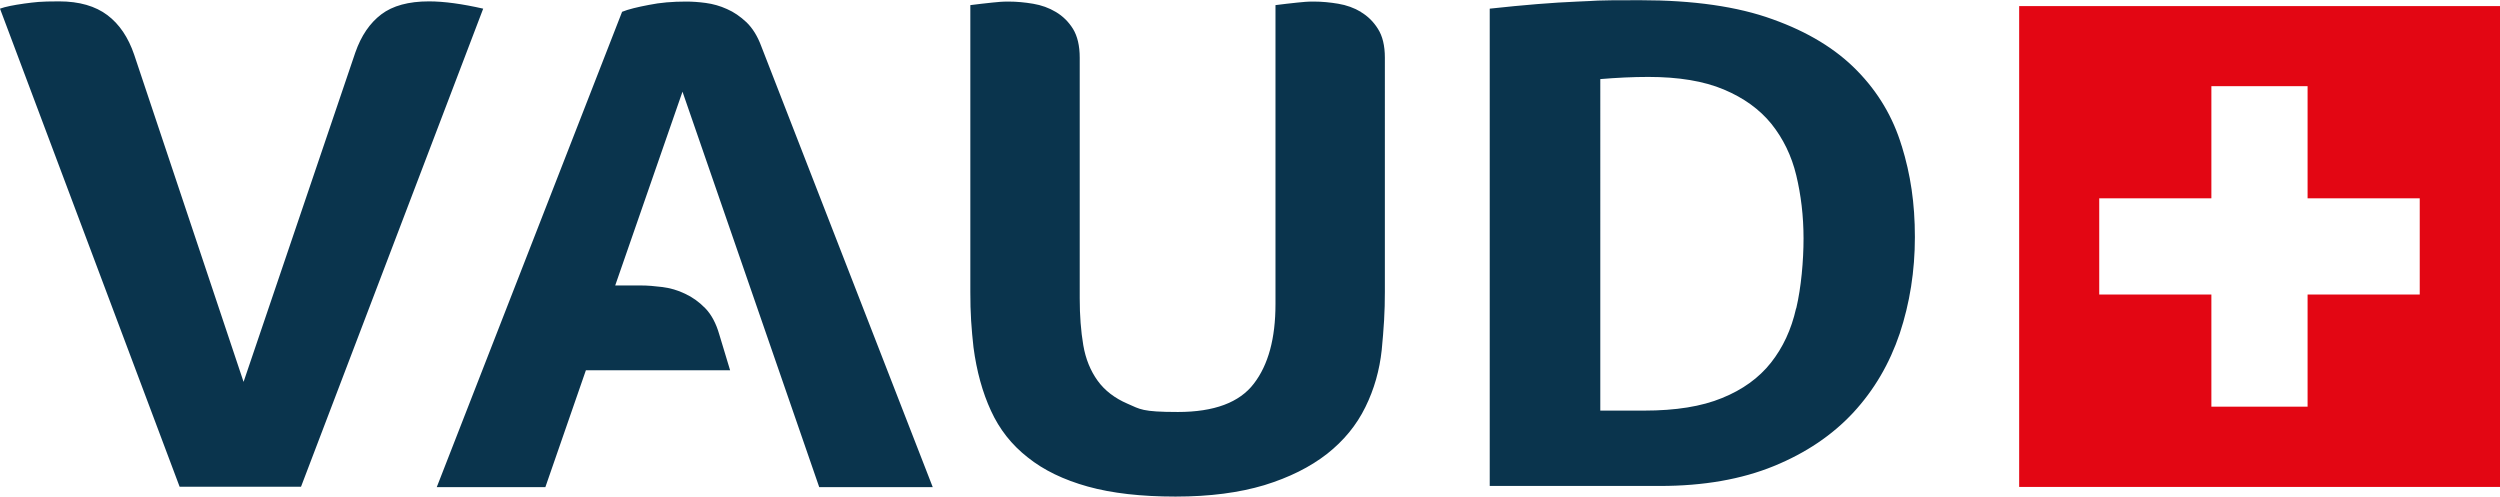 <?xml version="1.0" encoding="UTF-8"?>
<svg xmlns="http://www.w3.org/2000/svg" id="Calque_1" data-name="Calque 1" version="1.1" viewBox="0 0 1270.7 252.5">
  <defs>
    <style>
      .cls-1 {
        fill: #0a344d;
      }

      .cls-1, .cls-2 {
        stroke-width: 0px;
      }

      .cls-2 {
        fill: #e30613;
      }
    </style>
  </defs>
  <path class="cls-1" d="M912.9,156.8c-2.4,10.7-6.7,19.9-12.8,27.6-6.1,7.7-14.4,13.7-24.8,17.9-10.4,4.3-23.6,6.4-39.6,6.4h-22.3V40.2c8.4-.7,16.5-1.1,24.4-1.1,15.4,0,28.2,2.1,38.4,6.4,10.2,4.3,18.2,10.1,24.2,17.5,5.9,7.4,10.2,16.1,12.6,26.1,2.4,10,3.7,20.7,3.7,32.1s-1.2,24.8-3.7,35.5M966.6,74.2c-4.4-14.6-12-27.4-22.7-38.3-10.7-11-25-19.7-42.9-26.1-17.9-6.5-40.3-9.7-67.4-9.7s-19.6.3-31.9.7c-12.3.5-27.1,1.7-44.5,3.6v242.6h86.5c22.2,0,41.5-3.4,57.9-10.1,16.4-6.7,29.8-15.8,40.4-27.2,10.6-11.5,18.4-24.8,23.6-40.2,5.1-15.4,7.7-31.7,7.7-49s-2.2-31.8-6.7-46.4M691.8,6.1c-3.5-2.1-7.4-3.5-11.6-4.2-4.2-.7-8.3-1.1-12.4-1.1s-4.7.2-8.3.5c-3.7.4-7.4.8-11.2,1.3v152c0,17.3-3.6,30.8-11,40.4-7.3,9.6-20.2,14.4-38.6,14.4s-19.1-1.4-25.6-4.2c-6.5-2.8-11.6-6.7-15.2-11.7-3.6-5-6.1-11-7.3-18.1-1.2-7.1-1.8-15-1.8-23.7V29.3c0-6.1-1.2-11-3.4-14.6-2.3-3.7-5.2-6.5-8.7-8.6-3.5-2.1-7.4-3.5-11.6-4.2-4.2-.7-8.3-1.1-12.4-1.1s-4.7.2-8.3.5c-3.7.4-7.4.8-11.2,1.3v145.8c0,5.1.1,10,.4,14.6.3,4.6.7,9.1,1.2,13.5,1.6,12.2,4.6,23,8.9,32.3,4.3,9.4,10.5,17.3,18.7,23.7,8.1,6.5,18.3,11.4,30.5,14.8,12.2,3.4,27.1,5.1,44.6,5.1s32.4-2,45.1-5.8c12.7-3.9,23.3-9.2,31.9-15.9,8.5-6.7,15-14.6,19.5-23.8,4.5-9.1,7.2-18.8,8.3-29,.5-5.1.9-10.1,1.2-15,.3-4.9.4-9.7.4-14.6V29.3c0-6.1-1.2-11-3.5-14.6-2.3-3.7-5.2-6.5-8.7-8.6M379.4,11.3c-3.1-2.9-6.4-5.2-9.9-6.7-3.5-1.6-7.1-2.6-10.8-3.1-3.7-.5-7-.7-10-.7-6.8,0-13.1.5-18.9,1.7-5.8,1.1-10.4,2.2-13.6,3.5l-94.2,241.6h55.2l20.6-59.4h73.3l-5.5-18.2c-1.6-5.6-4-10.1-7.1-13.3-3.1-3.2-6.6-5.7-10.3-7.4-3.7-1.8-7.6-2.9-11.5-3.4-4-.5-7.6-.8-10.9-.8h-13.1l34.2-98.5,69.5,201h57.7L386.9,23.4c-1.9-5.1-4.4-9.1-7.5-12.1M218,.7c-10.3,0-18.4,2.2-24.2,6.6-5.8,4.4-10.2,10.8-13.2,19.4l-56.8,167.4L68.2,27.8c-3-8.8-7.5-15.5-13.6-20.1C48.5,3.1,40.3.7,30.1.7s-12.1.4-17.7,1.1C6.8,2.6,2.7,3.4,0,4.4l91.3,243h61.7L245.6,4.4c-10.6-2.4-19.8-3.7-27.6-3.7"></path>
  <path class="cls-2" d="M1026.3,3.1v244.4h244.4V3.1h-244.4ZM1229.9,149.7h-57v57h-48.9v-57h-57v-48.9h57v-57h48.9v57h57v48.9Z"></path>
</svg>
